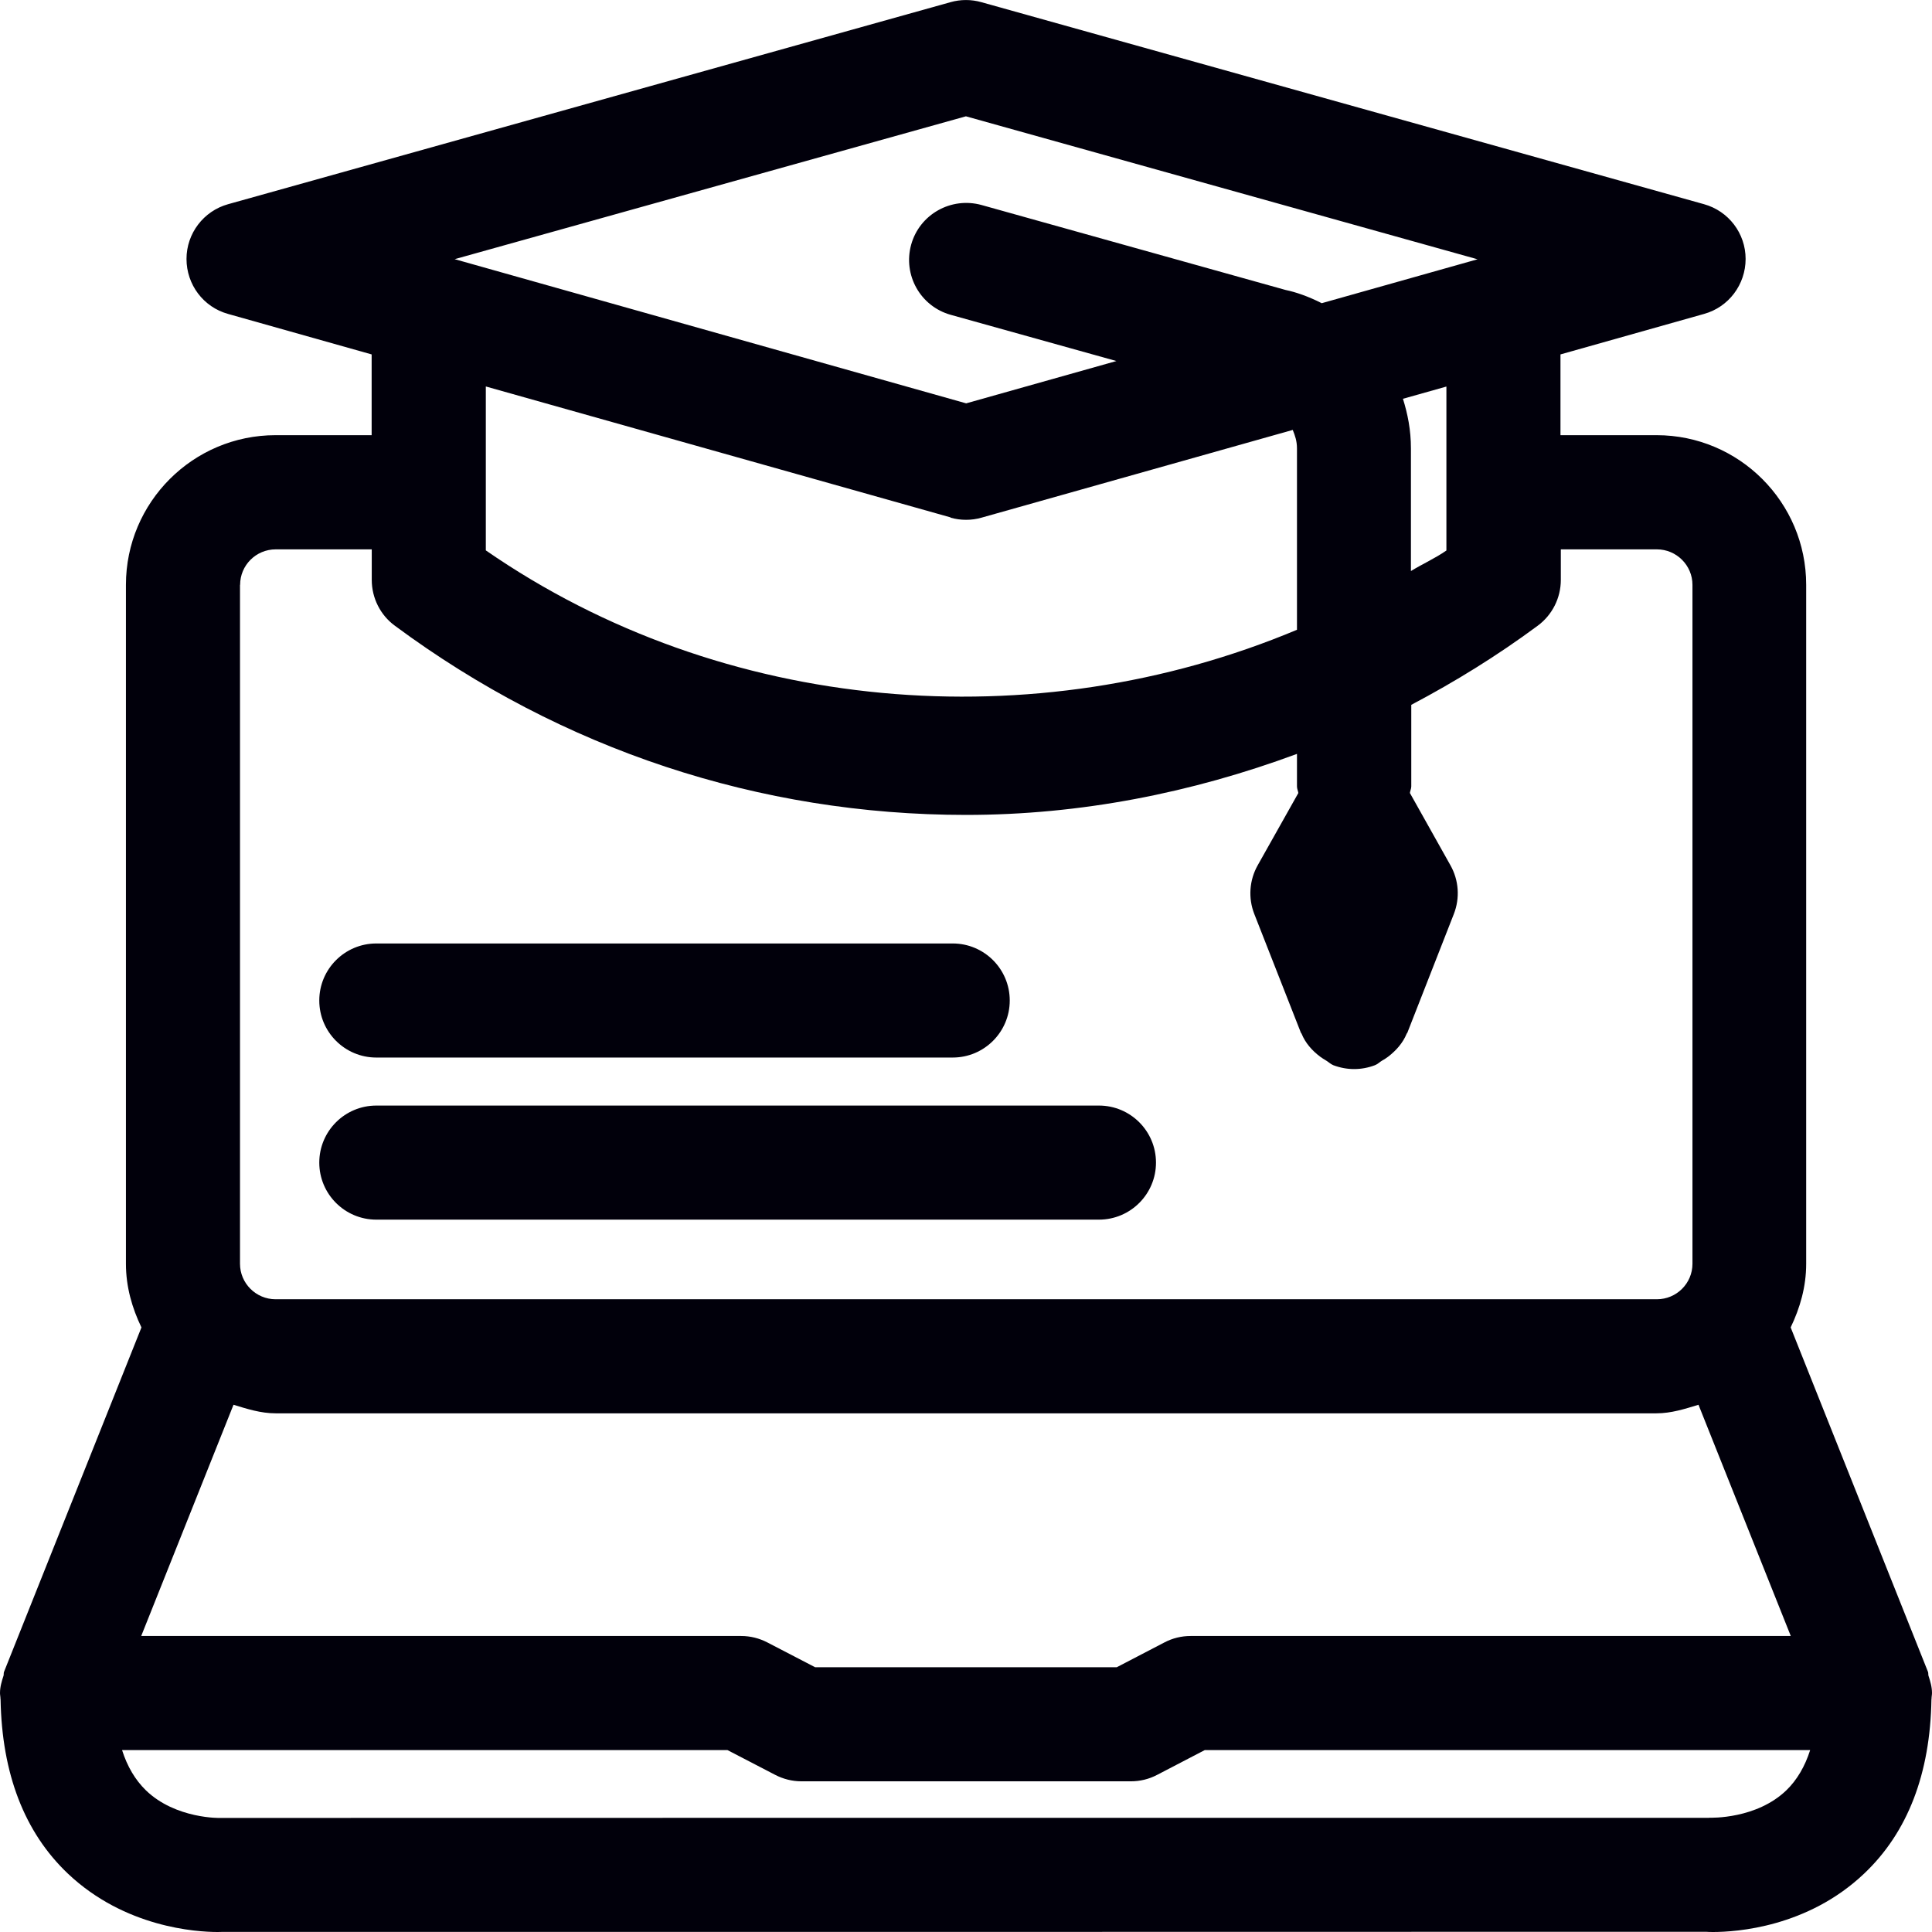 <?xml version="1.0" encoding="UTF-8"?><svg id="Layer_2" xmlns="http://www.w3.org/2000/svg" viewBox="0 0 16.937 16.937"><g id="Components"><g id="_555a5509-f060-4bd6-ac85-1ecece95aa16_25"><path d="M16.933,14.891c0-.017.004-.032.004-.049,0-.054-.015-.103-.031-.152-.003-.011-0-.022-.004-.033l-1.204-3.02c.082-.171.136-.356.136-.558v-5.952c0-.724-.588-1.312-1.312-1.312h-.842v-.708l1.259-.355c.216-.06.364-.258.364-.482,0-.224-.149-.42-.365-.48L8.603.019c-.088-.025-.182-.025-.27,0L2,1.79c-.216.06-.365.257-.365.48,0,.225.148.422.364.482l1.259.355v.708h-.842c-.724,0-1.312.588-1.312,1.312v5.952c0,.202.054.388.136.558L.035,14.657c-.004.011-.001.022-.004.033-.016.049-.031.098-.031.152,0,.017.004.032.004.049 0.0.003 0.0.006.001.009.012.648.208,1.163.591,1.526.499.472,1.127.511,1.311.511.025,0,.042-.001.049-.001h6.965l6.035-.001c.011.001.031.002.061.002.206,0,.829-.042,1.324-.511.384-.363.58-.878.591-1.526 0-.003 0-.006.001-.009ZM8.469,1.02l4.484,1.253-1.366.385c-.118-.06-.229-.098-.317-.116l-2.666-.745c-.267-.073-.542.082-.616.347-.074.267.081.542.347.616l1.452.405-1.317.371-4.484-1.264,4.484-1.253ZM12.68,3.389v1.437c-.099.069-.208.117-.311.18v-1.075c0-.163-.029-.304-.07-.435l.38-.107ZM8.333,4.538c.045.013.09.019.136.019s.091-.006.136-.019l2.728-.769c.019.047.037.096.037.162v1.59c-2.298.964-5.029.744-7.111-.696v-1.437l4.075,1.148ZM2.105,5.127c0-.172.14-.311.312-.311h.842v.268c0,.158.075.308.202.401,1.465,1.086,3.197,1.659,5.008,1.659,1.004,0,1.977-.193,2.901-.535v.285c0,.021.009.038.012.058l-.356.633c-.074.131-.085.288-.03.428l.409,1.042c.001.002.004.003.005.006.033.082.092.149.164.203.017.013.033.022.051.033.022.013.039.031.063.041.061.023.122.034.183.034s.123-.011.183-.034c.024-.009.041-.028.062-.04.019-.011.036-.021.054-.035.071-.055.129-.121.162-.202.001-.003.004-.004.005-.006l.408-1.042c.055-.14.044-.297-.03-.428l-.355-.633c.002-.02.012-.037.012-.058v-.715c.383-.202.754-.431,1.109-.694.127-.094.202-.243.202-.401v-.268h.842c.172,0,.312.14.312.311v5.952c0,.172-.14.311-.312.311H2.416c-.172,0-.312-.14-.312-.311v-5.952ZM2.047,12.315c.119.036.238.075.369.075h12.105c.131,0,.25-.039.369-.075l.809,2.027h-5.261c-.08,0-.159.019-.231.057l-.417.217h-2.644l-.418-.217c-.071-.037-.15-.057-.231-.057H1.238l.809-2.027ZM14.983,15.936h-6.965l-6.085.001c.004.001-.394.011-.655-.243-.092-.09-.162-.207-.208-.352h5.307l.418.217c.071.037.15.057.231.057h2.888c.08,0,.159-.019.231-.057l.417-.217h5.307c-.046.144-.116.263-.208.352-.262.253-.66.242-.677.241Z" style="fill:#01000b; stroke-width:0px;"/><path d="M3.299,10.692h6.335c.276,0,.5-.224.5-.5s-.224-.5-.5-.5H3.299c-.276,0-.5.224-.5.5s.224.5.5.5Z" style="fill:#01000b; stroke-width:0px;"/><path d="M3.299,9.271h5.053c.276,0,.5-.224.5-.5s-.224-.5-.5-.5H3.299c-.276,0-.5.224-.5.5s.224.5.5.5Z" style="fill:#01000b; stroke-width:0px;"/></g></g></svg>